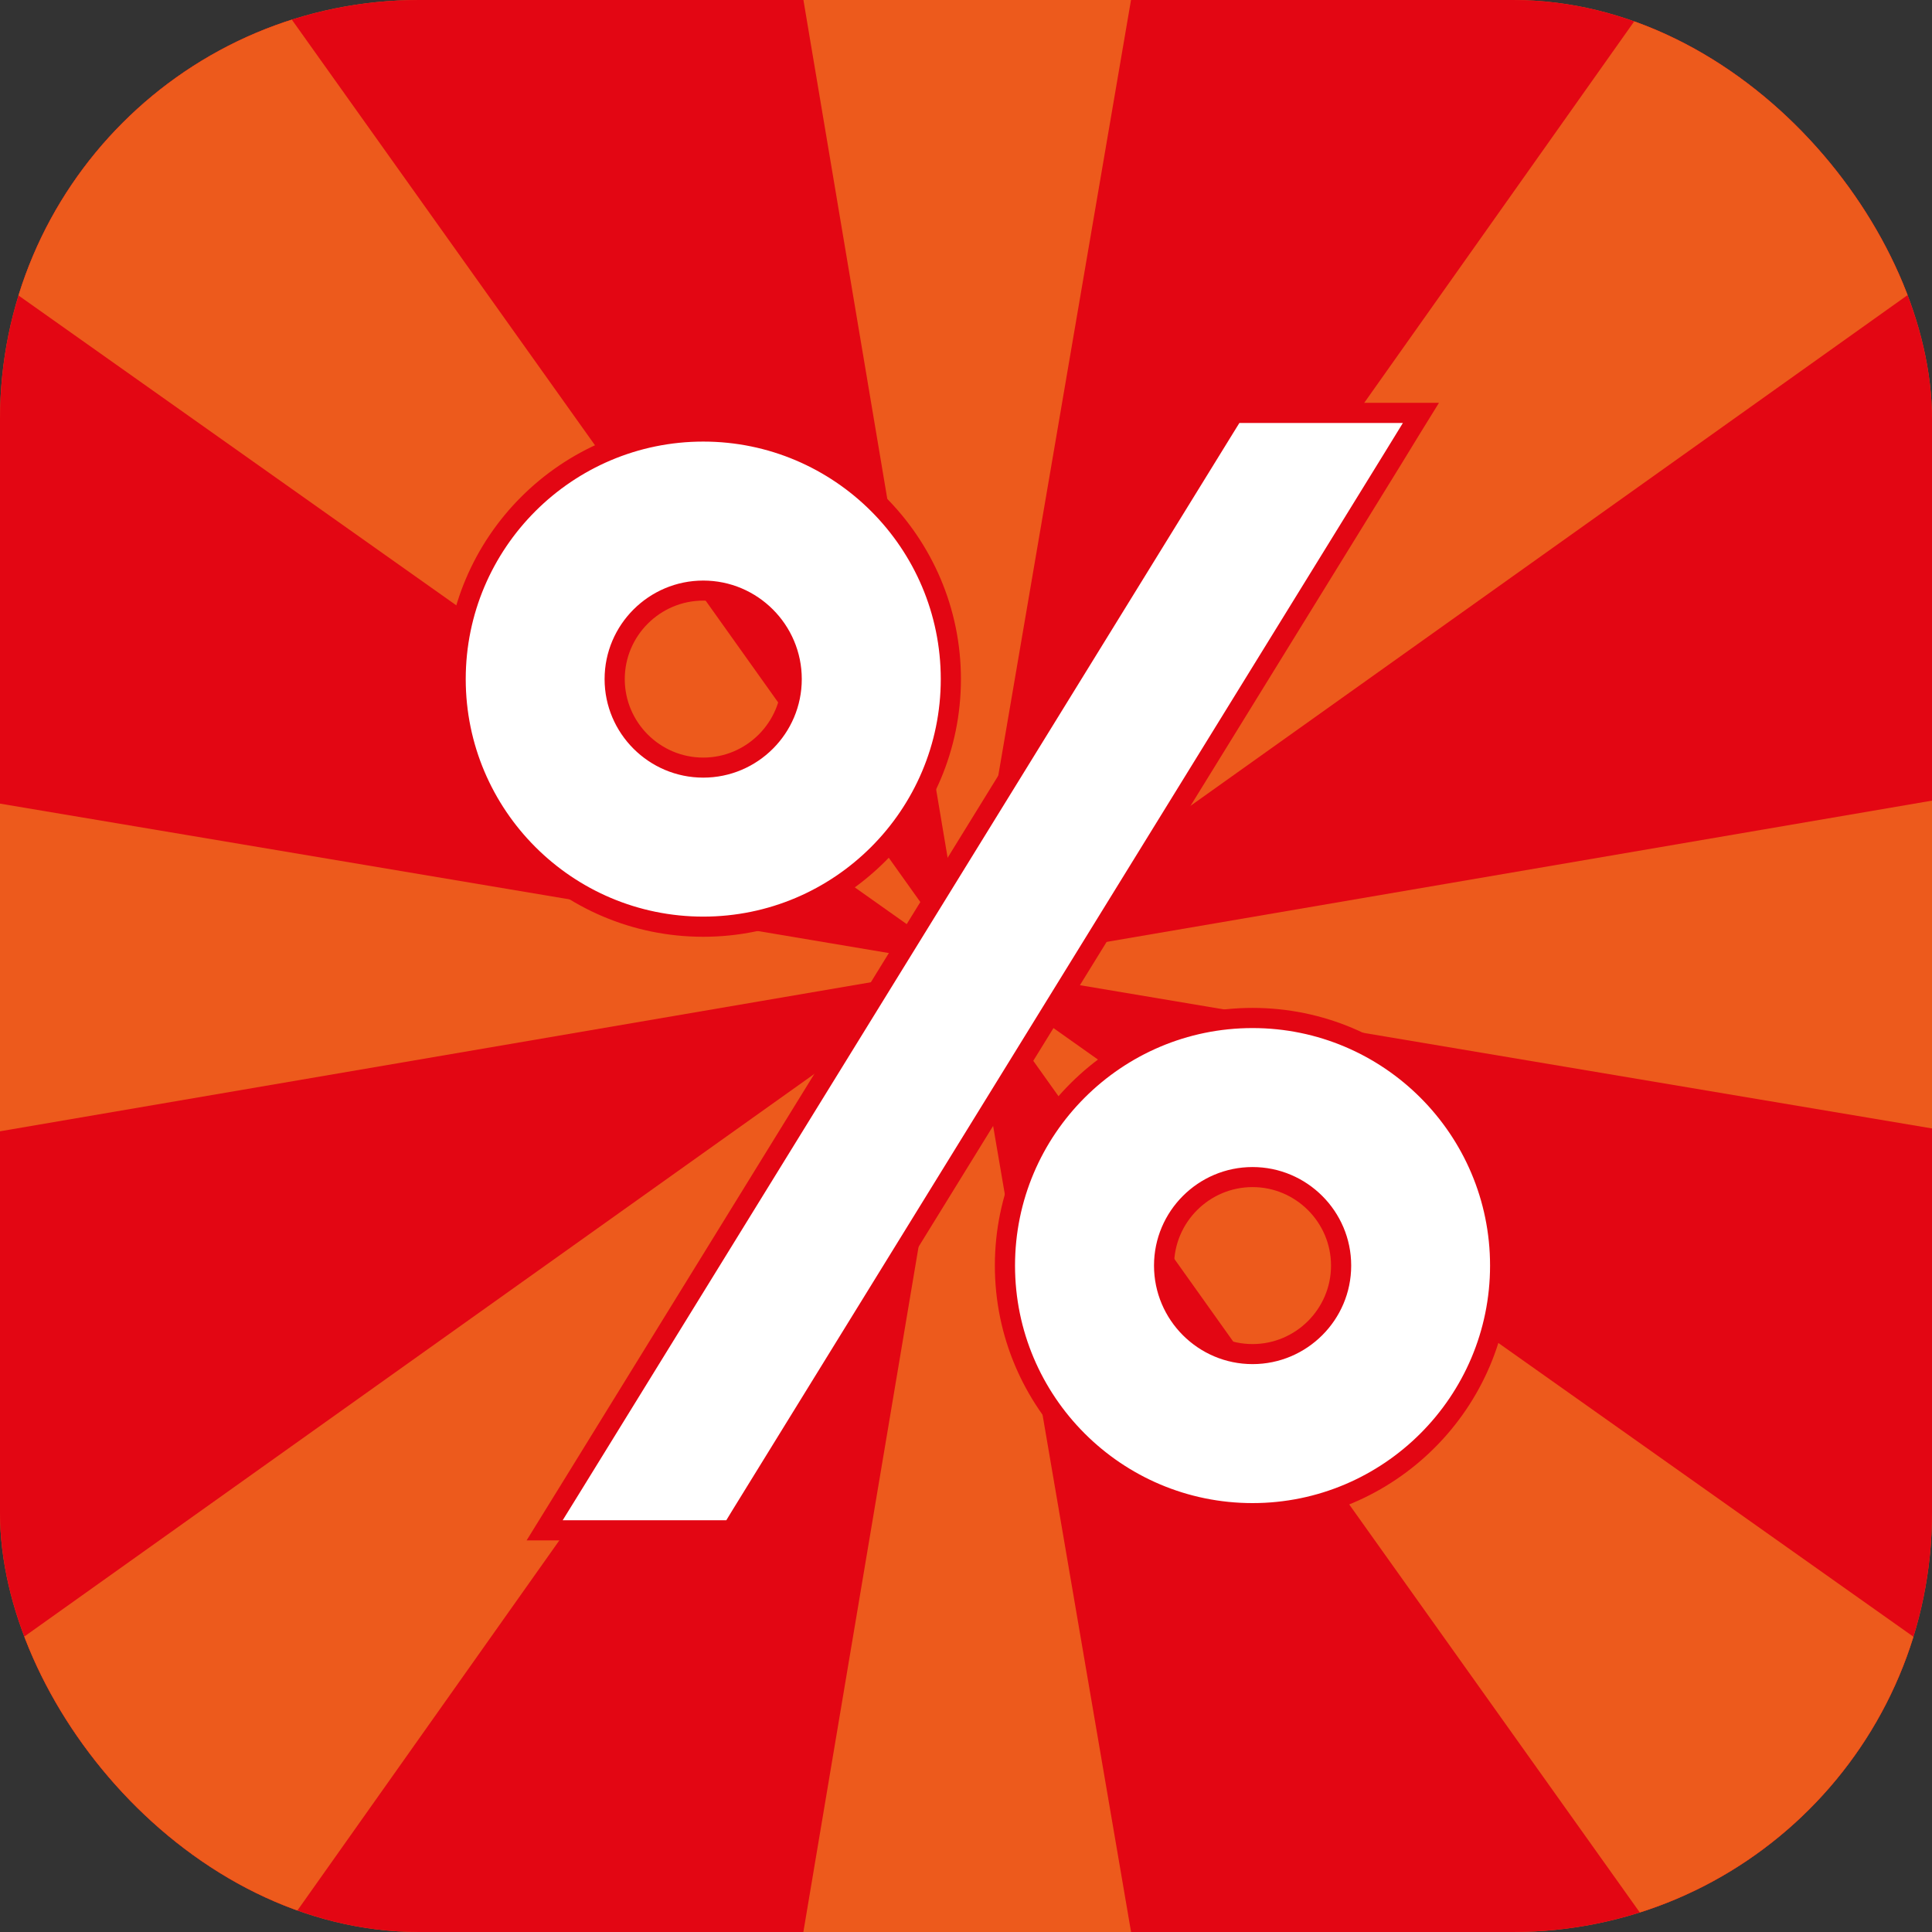 <svg width="16" height="16" viewBox="0 0 16 16" fill="none" xmlns="http://www.w3.org/2000/svg">
<rect x="0" y="0" width="16" height="16" fill="#333333" stroke="none"/>
<g clip-path="url(#clip0_2374_728)">
<rect width="16" height="16" rx="3.47" fill="#ED5A1C"/>
<rect width="16" height="16" fill="#E30613"/>
<path d="M-0.908 -0.881L-2.414 0.63L7.999 8L0.598 -2.391L-0.908 -0.881Z" fill="#ED5A1C"/>
<path d="M-4.582 5.885L-4.576 10.152L7.999 8L-4.582 5.885Z" fill="#ED5A1C"/>
<path d="M-2.392 15.4L0.629 18.413L7.999 8L-2.392 15.4Z" fill="#ED5A1C"/>
<path d="M5.883 20.581L10.15 20.575L7.998 8L5.883 20.581Z" fill="#ED5A1C"/>
<path d="M5.883 -4.584L10.15 -4.578L7.998 7.997L5.883 -4.584Z" fill="#ED5A1C"/>
<path d="M15.398 18.391L18.411 15.37L7.998 8L15.398 18.391Z" fill="#ED5A1C"/>
<path d="M20.579 10.115L20.572 5.848L7.998 8L20.579 10.115Z" fill="#ED5A1C"/>
<path d="M18.388 0.599L15.367 -2.413L7.997 8L18.388 0.599Z" fill="#ED5A1C"/>
<path d="M5.824 4.891C5.42 4.891 5.091 5.22 5.091 5.624C5.091 6.028 5.42 6.357 5.824 6.357C6.228 6.357 6.557 6.028 6.557 5.624C6.557 5.22 6.228 4.891 5.824 4.891ZM5.824 7.675C4.694 7.675 3.774 6.755 3.774 5.624C3.774 4.494 4.694 3.574 5.824 3.574C6.955 3.574 7.875 4.494 7.875 5.624C7.875 6.755 6.955 7.675 5.824 7.675Z" fill="white"/>
<path d="M10.373 9.748C9.969 9.748 9.64 10.077 9.64 10.481C9.64 10.885 9.969 11.214 10.373 11.214C10.777 11.214 11.106 10.885 11.106 10.481C11.106 10.077 10.777 9.748 10.373 9.748ZM10.373 12.532C9.243 12.532 8.323 11.612 8.323 10.481C8.323 9.35 9.243 8.43 10.373 8.43C11.504 8.43 12.424 9.35 12.424 10.481C12.424 11.612 11.504 12.532 10.373 12.532Z" fill="white"/>
<path d="M5.824 6.274C5.466 6.274 5.174 5.982 5.174 5.624C5.174 5.266 5.466 4.974 5.824 4.974C6.182 4.974 6.474 5.266 6.474 5.624C6.474 5.982 6.182 6.274 5.824 6.274ZM5.824 3.49C4.647 3.49 3.69 4.447 3.69 5.624C3.69 6.801 4.647 7.758 5.824 7.758C7 7.758 7.958 6.801 7.958 5.624C7.958 4.447 7 3.49 5.824 3.49ZM5.824 6.44C6.274 6.44 6.64 6.074 6.64 5.624C6.64 5.174 6.274 4.808 5.824 4.808C5.374 4.808 5.007 5.174 5.007 5.624C5.007 6.074 5.374 6.44 5.824 6.44ZM5.824 3.657C6.909 3.657 7.791 4.539 7.791 5.624C7.791 6.709 6.909 7.591 5.824 7.591C4.739 7.591 3.857 6.709 3.857 5.624C3.857 4.539 4.739 3.657 5.824 3.657Z" fill="#E30613"/>
<path d="M10.373 11.131C10.015 11.131 9.723 10.839 9.723 10.481C9.723 10.123 10.015 9.831 10.373 9.831C10.731 9.831 11.023 10.123 11.023 10.481C11.023 10.839 10.731 11.131 10.373 11.131ZM10.373 8.347C9.197 8.347 8.239 9.304 8.239 10.481C8.239 11.658 9.197 12.615 10.373 12.615C11.55 12.615 12.507 11.658 12.507 10.481C12.507 9.304 11.55 8.347 10.373 8.347ZM10.373 11.297C10.823 11.297 11.19 10.931 11.19 10.481C11.19 10.031 10.823 9.665 10.373 9.665C9.923 9.665 9.557 10.031 9.557 10.481C9.557 10.931 9.923 11.297 10.373 11.297ZM10.373 8.514C11.458 8.514 12.34 9.396 12.34 10.481C12.34 11.566 11.458 12.448 10.373 12.448C9.288 12.448 8.406 11.566 8.406 10.481C8.406 9.396 9.288 8.514 10.373 8.514Z" fill="#E30613"/>
<path d="M4.511 12.674L10.218 3.42L11.768 3.42L6.062 12.674L4.511 12.674Z" fill="white"/>
<path d="M11.917 3.336H10.171L10.122 3.416L10.073 3.495L4.675 12.249L4.518 12.503L4.361 12.757H6.108L6.156 12.678L6.205 12.599L11.604 3.845L11.76 3.59L11.917 3.336ZM11.618 3.503L11.462 3.757L6.063 12.511L6.015 12.59H4.66L4.817 12.336L10.215 3.582L10.264 3.503H11.618Z" fill="#E30613"/>
</g>
<defs>
<clipPath id="clip0_2374_728">
<rect width="16" height="16" rx="3.47" fill="white"/>
</clipPath>
</defs>
</svg>
